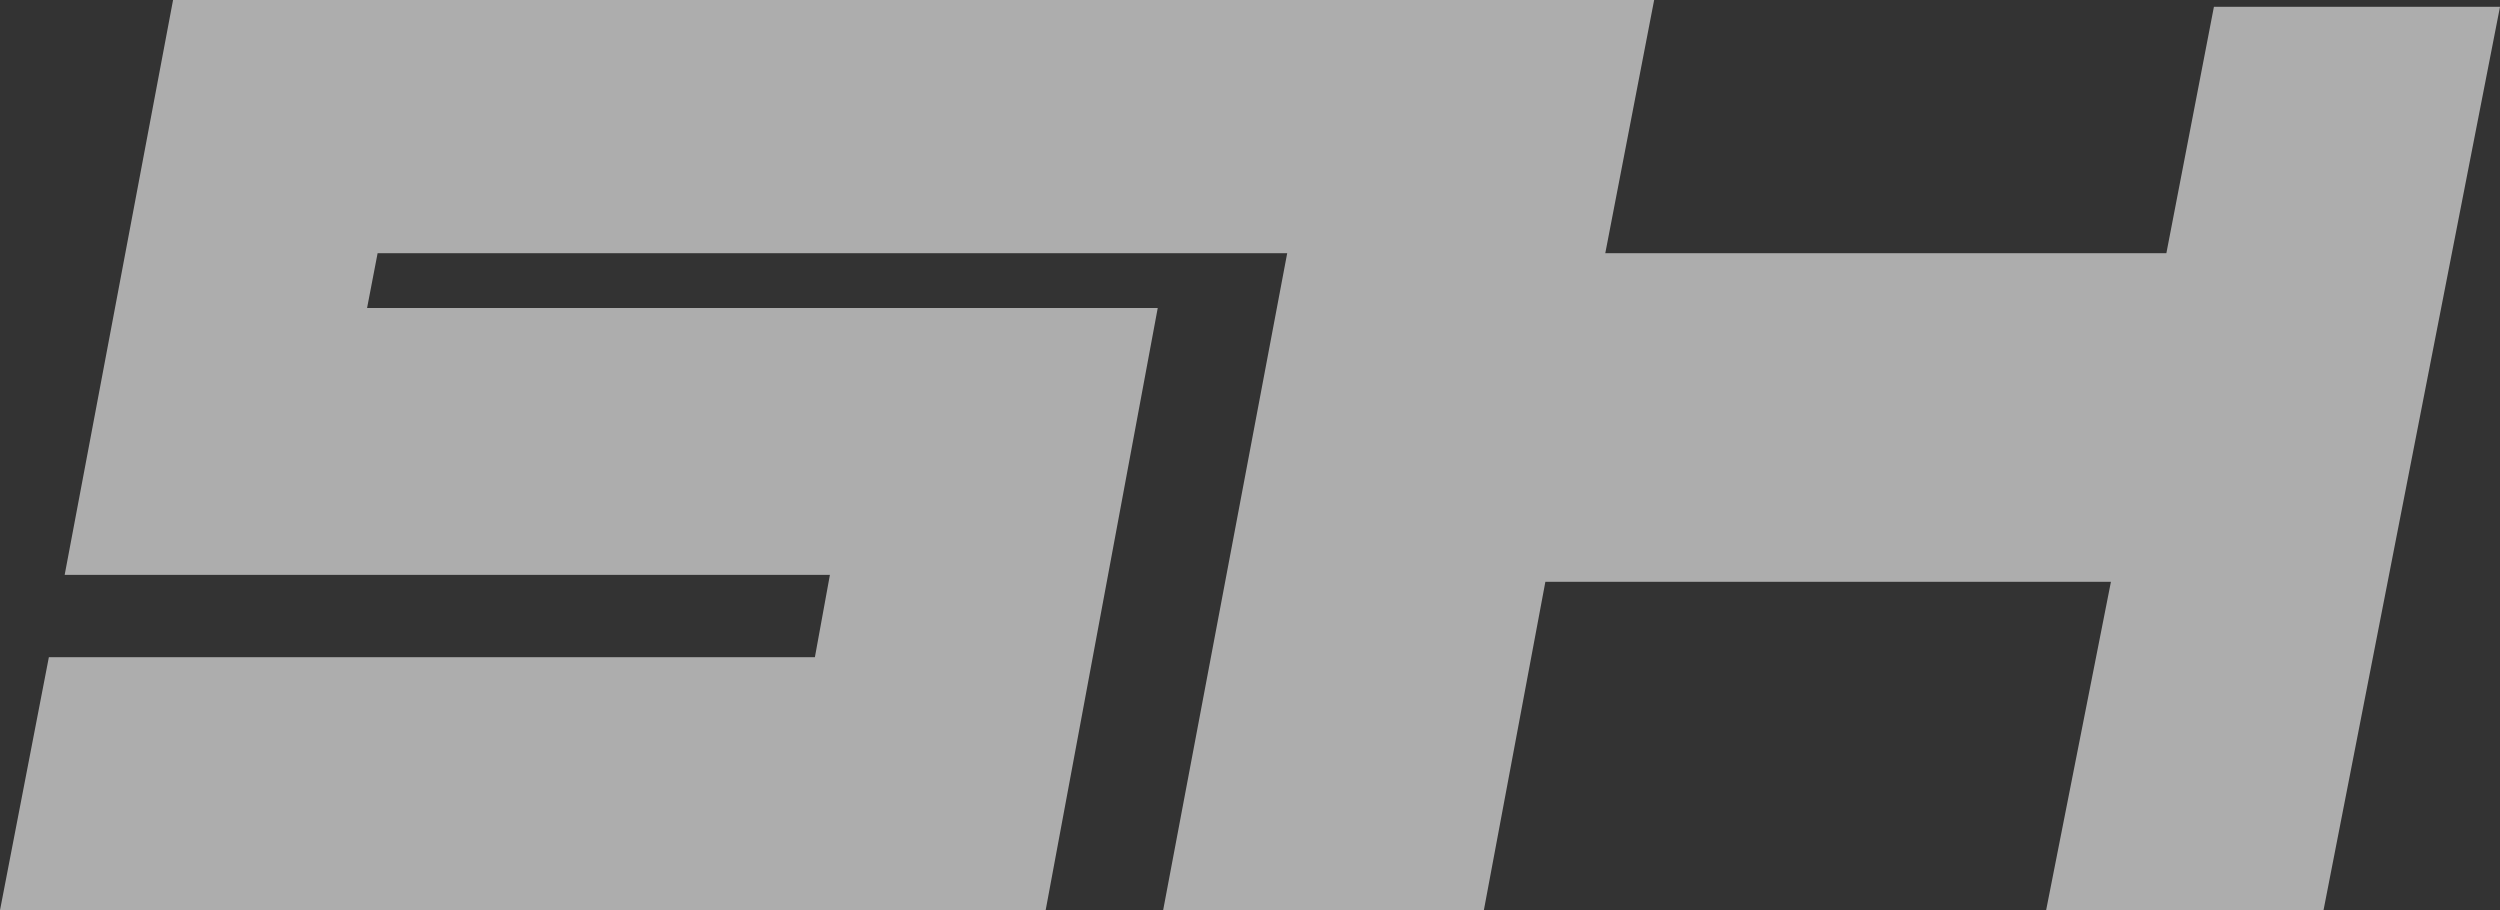 <svg xmlns="http://www.w3.org/2000/svg" width="401" height="146" viewBox="0 0 401 146" fill="none"><rect x="0" y="0" width="401" height="146" fill="#333333" stroke="none"/><path d="M167.722 146L185.701 49.401H58.879L60.569 40.608H206.468L186.567 146H238.01L247.876 93.325H338.593L328.198 146H372.691L401 1.091H355.113L347.487 40.608H257.488L265.326 0H27.76L10.373 92.213H133.117L130.709 105.413H7.838L0 146H167.722Z" fill="white" fill-opacity="0.6"></path></svg>
